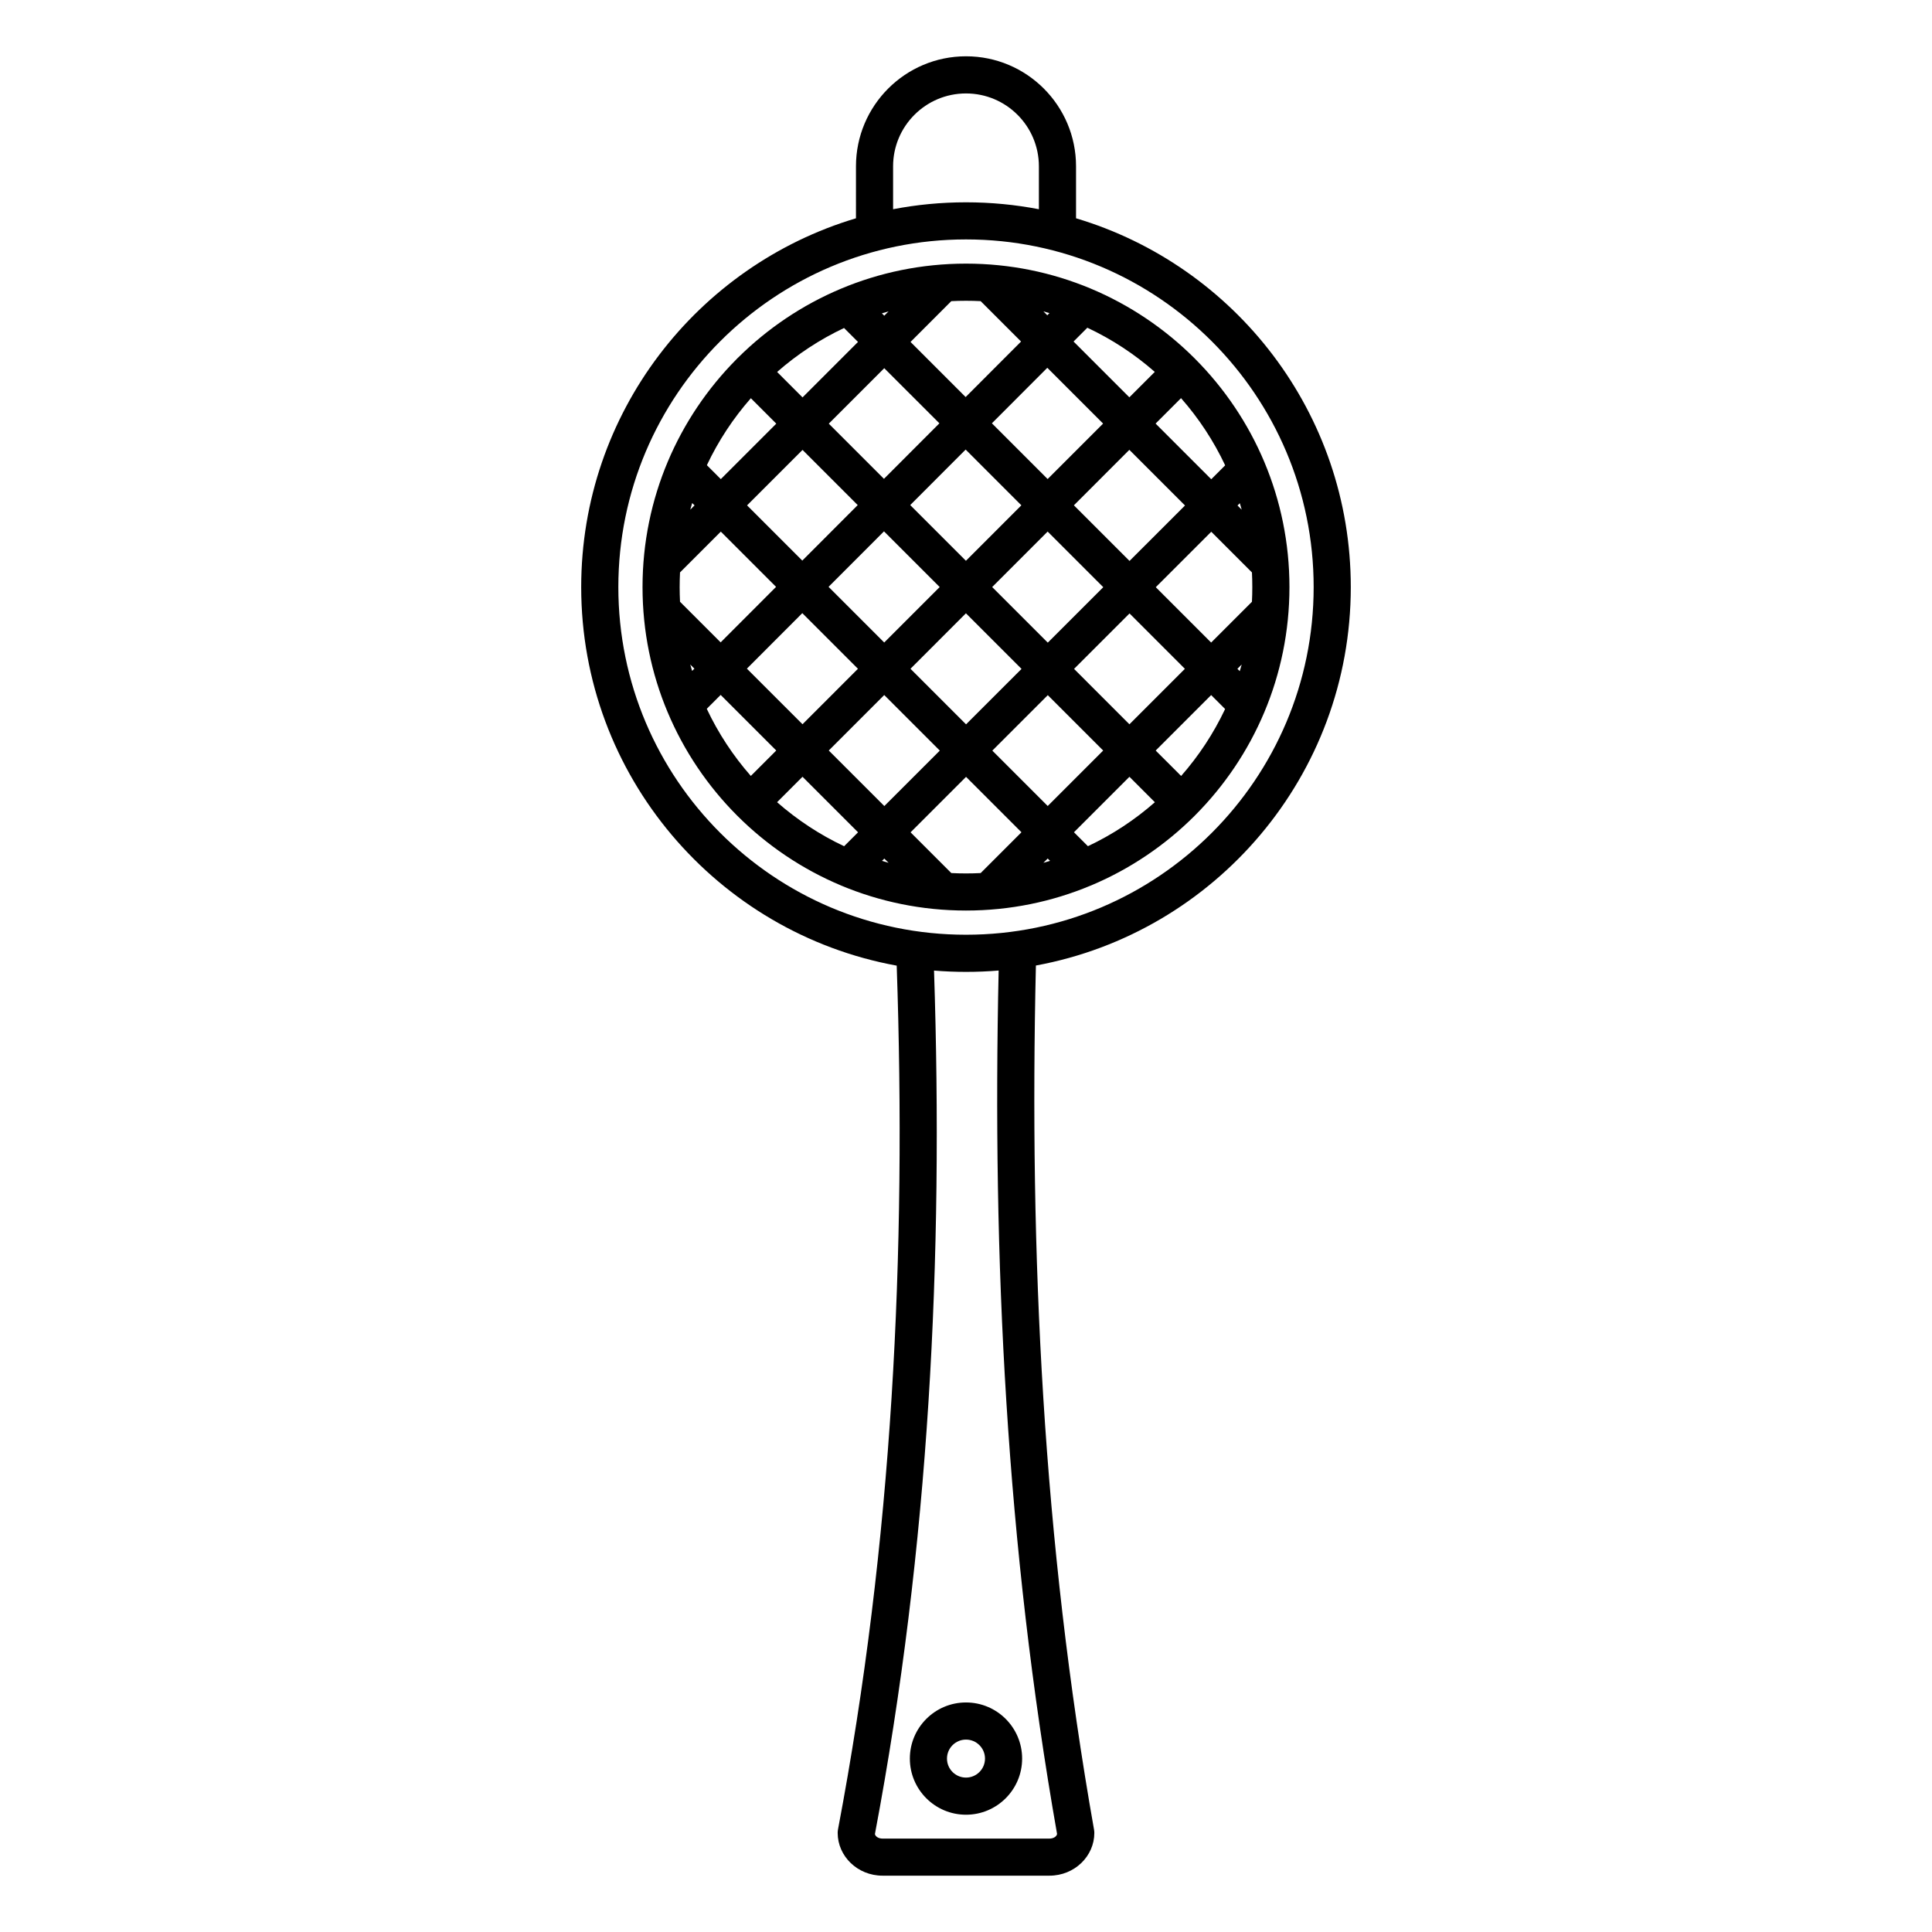 <?xml version="1.0" encoding="UTF-8"?>
<!-- Uploaded to: ICON Repo, www.svgrepo.com, Generator: ICON Repo Mixer Tools -->
<svg fill="#000000" width="800px" height="800px" version="1.1" viewBox="144 144 512 512" xmlns="http://www.w3.org/2000/svg">
 <path d="m370.84 201.85c-42.09 12.555-72.816 51.586-72.816 97.734 0 50.012 36.082 91.664 83.613 100.32 2.613 76.426-1.066 152.49-15.562 228.93-0.055 0.301-0.082 0.609-0.082 0.918 0 6.125 5.219 11.32 11.898 11.32h44.215c6.684 0 11.902-5.195 11.902-11.32 0-0.289-0.027-0.574-0.074-0.859-13.543-76.547-17.184-152.49-15.41-229.02 47.449-8.723 83.449-50.336 83.449-100.29 0-46.148-30.723-85.18-72.812-97.734v-13.77c0-16.094-13.066-29.16-29.16-29.16-16.098 0-29.16 13.066-29.16 29.16zm37.812 199.35c-2.852 0.238-5.738 0.359-8.652 0.359-2.856 0-5.68-0.117-8.473-0.348 2.519 76.391-1.234 152.43-15.664 228.84 0.184 0.77 1.105 1.195 2.027 1.195h44.215c0.93 0 1.859-0.434 2.031-1.215-13.477-76.484-17.184-152.37-15.484-228.83zm-8.652 193.97c-8.211 0-14.879 6.664-14.879 14.875 0 8.211 6.668 14.875 14.879 14.875s14.875-6.664 14.875-14.875c0-8.211-6.664-14.875-14.875-14.875zm0 9.84c2.777 0 5.035 2.258 5.035 5.035 0 2.781-2.258 5.035-5.035 5.035-2.781 0-5.039-2.254-5.039-5.035 0-2.777 2.258-5.035 5.039-5.035zm0-397.56c50.848 0 92.133 41.285 92.133 92.133 0 50.852-41.285 92.133-92.133 92.133-50.852 0-92.133-41.281-92.133-92.133 0-50.848 41.281-92.133 92.133-92.133zm-60.371 31.301c-0.082 0.07-0.16 0.148-0.238 0.223-0.078 0.078-0.156 0.16-0.227 0.242-15.379 15.496-24.887 36.832-24.887 60.367 0 11.719 2.356 22.895 6.617 33.066l0.012 0.023c4.328 10.328 10.625 19.629 18.41 27.434 0.023 0.027 0.047 0.051 0.074 0.074 0.023 0.023 0.047 0.047 0.07 0.07 7.801 7.785 17.098 14.078 27.414 18.41l0.012 0.008c10.195 4.273 21.379 6.637 33.113 6.637 11.688 0 22.836-2.344 32.996-6.594 0.09-0.031 0.18-0.07 0.27-0.109 10.258-4.328 19.496-10.598 27.266-18.344 0.023-0.023 0.047-0.047 0.07-0.07 0.023-0.023 0.047-0.051 0.07-0.074 7.777-7.797 14.066-17.082 18.395-27.387l0.008-0.02c4.281-10.195 6.644-21.387 6.644-33.125 0-11.719-2.356-22.891-6.621-33.066l-0.004-0.016-0.004-0.008c-4.336-10.34-10.641-19.648-18.441-27.461-0.023-0.027-0.047-0.051-0.07-0.074-0.023-0.023-0.047-0.047-0.074-0.07-7.832-7.809-17.164-14.113-27.523-18.438l-0.016-0.008-0.02-0.008c-10.145-4.234-21.277-6.57-32.945-6.57-23.539 0-44.871 9.504-60.371 24.887zm64.258 136.62c-1.289 0.066-2.586 0.098-3.887 0.098-1.305 0-2.598-0.031-3.891-0.098l-10.797-10.797 14.703-14.699 14.684 14.684zm-24.406-2.715c-0.582-0.164-1.164-0.332-1.742-0.512l0.613-0.613zm42.797-0.516c-0.582 0.18-1.172 0.352-1.762 0.516l1.141-1.141zm-54.574-3.879c-6.473-3.051-12.449-6.996-17.766-11.668l6.738-6.742 14.719 14.719zm82.352-11.66c-5.312 4.664-11.277 8.602-17.746 11.652l-3.695-3.695 14.699-14.699zm-86.422-13.707 14.723 14.719 14.703-14.695-14.727-14.727zm43.344 0.027 14.68 14.68 14.699-14.699-14.68-14.68zm61.691-11.023c-3.055 6.469-6.988 12.434-11.656 17.742l-6.742-6.738 14.699-14.699zm-125.69 17.734c-4.676-5.32-8.621-11.305-11.676-17.789l3.68-3.684 14.734 14.734zm42.309-28.398 14.727 14.727 14.703-14.695-14.734-14.734zm43.348 0.031 14.676 14.68 14.699-14.699-14.672-14.676zm-86.699-0.066 14.738 14.734 14.695-14.699-14.746-14.746zm131.13-1.094c-0.168 0.59-0.34 1.176-0.52 1.762l-0.621-0.621zm-146.14 0 1.098 1.098-0.602 0.602c-0.172-0.566-0.34-1.133-0.496-1.699zm80.012-20.531 14.738 14.734 14.703-14.695-14.742-14.742zm68.84-3.875c0.066 1.289 0.098 2.586 0.098 3.887 0 1.305-0.031 2.598-0.098 3.891l-10.812 10.809-14.672-14.672 14.703-14.695zm-112.2 3.824 14.75 14.75 14.699-14.699-14.758-14.758zm-39.363 3.953c-0.062-1.293-0.098-2.586-0.098-3.891 0-1.301 0.035-2.598 0.098-3.887l10.812-10.812 14.641 14.645-14.688 14.707zm104.38-25.562 14.742 14.742 14.703-14.695-14.75-14.75zm-43.375-0.062 14.762 14.762 14.695-14.699-14.77-14.773zm-43.238 0.078 14.637 14.637 14.688-14.711-14.625-14.625zm-14.539-0.621 0.625 0.621-1.141 1.141c0.164-0.59 0.336-1.18 0.516-1.762zm145.12 0.047c0.172 0.57 0.34 1.141 0.504 1.715l-1.109-1.109zm-15.574-27.844c4.688 5.328 8.637 11.316 11.695 17.809l-3.688 3.684-14.75-14.75zm-114 0.02 6.738 6.742-14.699 14.699-3.695-3.695c3.051-6.469 6.988-12.434 11.656-17.746zm63.875 6.648 14.773 14.773 14.699-14.699-14.785-14.785zm-43.223 0.094 14.621 14.621 14.691-14.711-14.613-14.609zm4.047-25.352 3.695 3.695-14.699 14.699-6.738-6.742c5.309-4.664 11.277-8.602 17.742-11.652zm64.469-0.074c6.516 3.055 12.527 7.012 17.875 11.707l-6.738 6.738-14.789-14.785zm-28.27-7.043 10.707 10.707-14.688 14.711-14.605-14.605 10.809-10.812c1.293-0.066 2.586-0.098 3.891-0.098 1.301 0 2.598 0.031 3.887 0.098zm-24.406 2.715-1.141 1.141-0.621-0.625c0.586-0.18 1.172-0.352 1.762-0.516zm41.035 0c0.535 0.148 1.066 0.305 1.594 0.465l-0.562 0.562zm-1.195-27.074v-11.363c0-10.664-8.656-19.32-19.32-19.32s-19.32 8.656-19.32 19.32v11.363c6.25-1.199 12.711-1.832 19.32-1.832 6.606 0 13.066 0.633 19.32 1.832z" fill-rule="evenodd"/>
</svg>